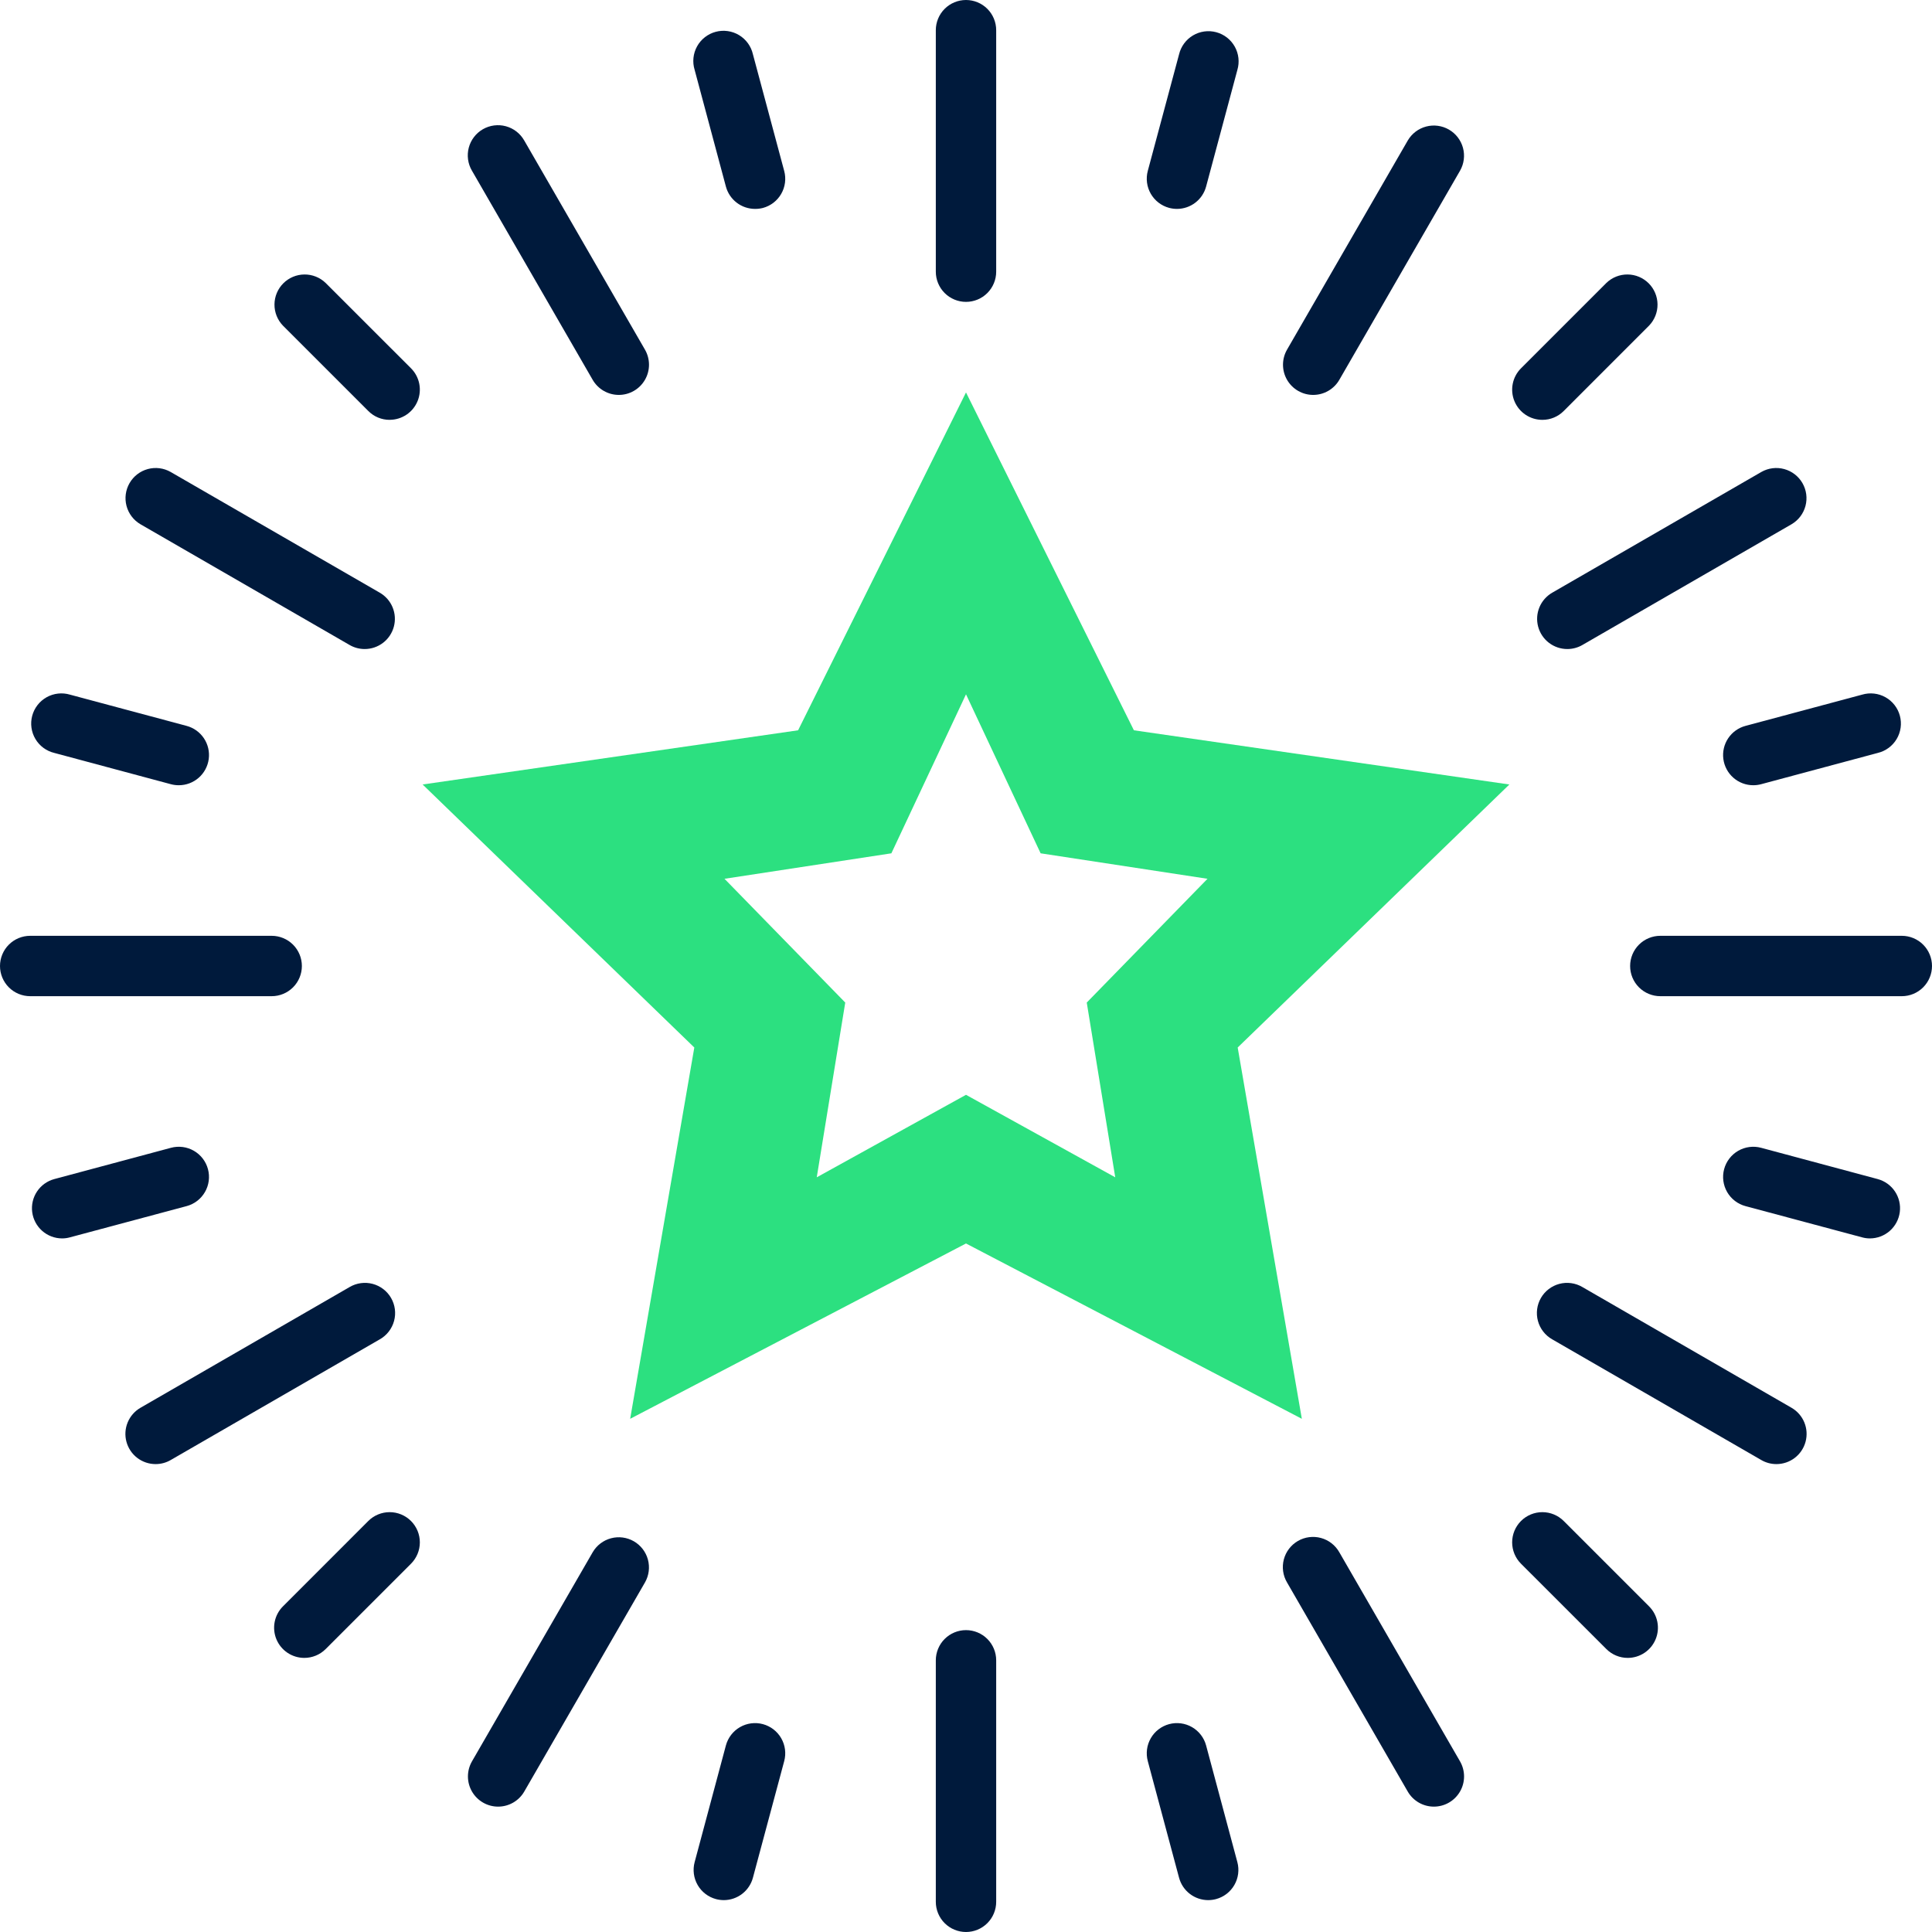<svg width="512" height="512" viewBox="0 0 512 512" fill="none" xmlns="http://www.w3.org/2000/svg">
<g clip-path="url(#clip0_4_9)">
<path d="M504 264H440C437.878 264 435.843 263.157 434.343 261.657C432.843 260.157 432 258.122 432 256C432 253.878 432.843 251.843 434.343 250.343C435.843 248.843 437.878 248 440 248H504C506.122 248 508.157 248.843 509.657 250.343C511.157 251.843 512 253.878 512 256C512 258.122 511.157 260.157 509.657 261.657C508.157 263.157 506.122 264 504 264Z" fill="#001A3C"/>
<path d="M164 104.656C162.594 104.657 161.213 104.288 159.996 103.586C158.778 102.884 157.767 101.873 157.064 100.656L125.064 45.224C124.53 44.314 124.182 43.307 124.039 42.262C123.896 41.217 123.962 40.153 124.231 39.133C124.501 38.113 124.97 37.157 125.61 36.319C126.251 35.48 127.052 34.777 127.965 34.25C128.879 33.722 129.888 33.381 130.934 33.245C131.981 33.109 133.043 33.181 134.062 33.458C135.08 33.734 136.033 34.209 136.867 34.855C137.701 35.502 138.399 36.307 138.92 37.224L170.92 92.656C171.622 93.871 171.991 95.25 171.992 96.654C171.992 98.058 171.623 99.436 170.922 100.652C170.221 101.868 169.212 102.878 167.997 103.581C166.782 104.284 165.404 104.655 164 104.656Z" fill="#001A3C"/>
<path d="M256 80C253.878 80 251.843 79.157 250.343 77.657C248.843 76.157 248 74.122 248 72V8C248 5.878 248.843 3.843 250.343 2.343C251.843 0.843 253.878 0 256 0C258.122 0 260.157 0.843 261.657 2.343C263.157 3.843 264 5.878 264 8V72C264 74.122 263.157 76.157 261.657 77.657C260.157 79.157 258.122 80 256 80Z" fill="#001A3C"/>
<path d="M96.648 172C95.243 172.003 93.863 171.633 92.648 170.928L37.216 138.928C35.394 137.86 34.068 136.114 33.528 134.071C32.988 132.029 33.278 129.856 34.334 128.026C35.39 126.197 37.127 124.859 39.166 124.306C41.205 123.752 43.38 124.028 45.216 125.072L100.648 157.072C102.173 157.953 103.365 159.312 104.039 160.939C104.713 162.566 104.831 164.37 104.375 166.071C103.919 167.772 102.915 169.275 101.518 170.347C100.121 171.419 98.409 172 96.648 172Z" fill="#001A3C"/>
<path d="M72 264H8C5.878 264 3.843 263.157 2.343 261.657C0.843 260.157 0 258.122 0 256C0 253.878 0.843 251.843 2.343 250.343C3.843 248.843 5.878 248 8 248H72C74.122 248 76.157 248.843 77.657 250.343C79.157 251.843 80 253.878 80 256C80 258.122 79.157 260.157 77.657 261.657C76.157 263.157 74.122 264 72 264Z" fill="#001A3C"/>
<path d="M41.232 388C39.471 388 37.759 387.419 36.362 386.347C34.965 385.275 33.961 383.772 33.505 382.071C33.049 380.37 33.167 378.566 33.841 376.939C34.515 375.312 35.707 373.953 37.232 373.072L92.664 341.072C93.574 340.538 94.581 340.19 95.626 340.047C96.671 339.904 97.735 339.969 98.755 340.239C99.775 340.509 100.731 340.978 101.569 341.618C102.408 342.259 103.111 343.06 103.638 343.973C104.166 344.887 104.507 345.896 104.643 346.942C104.779 347.988 104.707 349.051 104.43 350.069C104.154 351.088 103.679 352.041 103.033 352.875C102.386 353.709 101.581 354.406 100.664 354.928L45.232 386.928C44.017 387.633 42.637 388.003 41.232 388Z" fill="#001A3C"/>
<path d="M132 478.776C130.596 478.775 129.218 478.404 128.003 477.701C126.788 476.998 125.779 475.988 125.078 474.772C124.377 473.557 124.008 472.178 124.008 470.774C124.009 469.37 124.378 467.992 125.08 466.776L157.08 411.344C158.148 409.522 159.894 408.196 161.937 407.656C163.979 407.116 166.152 407.405 167.982 408.462C169.811 409.518 171.148 411.255 171.702 413.294C172.255 415.333 171.98 417.507 170.936 419.344L138.936 474.776C138.233 475.993 137.222 477.004 136.004 477.706C134.787 478.408 133.406 478.777 132 478.776Z" fill="#001A3C"/>
<path d="M256 512C253.878 512 251.843 511.157 250.343 509.657C248.843 508.157 248 506.122 248 504V440C248 437.878 248.843 435.843 250.343 434.343C251.843 432.843 253.878 432 256 432C258.122 432 260.157 432.843 261.657 434.343C263.157 435.843 264 437.878 264 440V504C264 506.122 263.157 508.157 261.657 509.657C260.157 511.157 258.122 512 256 512Z" fill="#001A3C"/>
<path d="M380 478.776C378.594 478.777 377.213 478.408 375.996 477.706C374.778 477.004 373.767 475.993 373.064 474.776L341.064 419.344C340.53 418.434 340.182 417.427 340.039 416.382C339.896 415.337 339.962 414.273 340.231 413.253C340.501 412.233 340.97 411.277 341.61 410.439C342.251 409.601 343.052 408.897 343.965 408.37C344.879 407.842 345.888 407.501 346.934 407.365C347.981 407.229 349.043 407.301 350.062 407.578C351.08 407.854 352.033 408.329 352.867 408.976C353.701 409.622 354.399 410.427 354.92 411.344L386.92 466.776C387.622 467.992 387.991 469.37 387.992 470.774C387.992 472.178 387.623 473.557 386.922 474.773C386.221 475.988 385.212 476.998 383.997 477.701C382.782 478.404 381.404 478.775 380 478.776Z" fill="#001A3C"/>
<path d="M470.768 388C469.363 388.003 467.983 387.633 466.768 386.928L411.336 354.928C410.419 354.406 409.614 353.709 408.967 352.875C408.321 352.041 407.846 351.088 407.57 350.069C407.293 349.051 407.221 347.988 407.357 346.942C407.493 345.896 407.834 344.887 408.362 343.973C408.889 343.06 409.592 342.259 410.431 341.618C411.269 340.978 412.225 340.509 413.245 340.239C414.265 339.969 415.328 339.904 416.374 340.047C417.419 340.19 418.426 340.538 419.336 341.072L474.768 373.072C476.293 373.953 477.485 375.312 478.159 376.939C478.833 378.566 478.951 380.37 478.495 382.071C478.039 383.772 477.035 385.275 475.638 386.347C474.241 387.419 472.529 388 470.768 388Z" fill="#001A3C"/>
<path d="M415.352 172C413.591 172 411.879 171.419 410.482 170.347C409.085 169.275 408.081 167.772 407.625 166.071C407.169 164.37 407.287 162.566 407.961 160.939C408.635 159.312 409.827 157.953 411.352 157.072L466.784 125.072C468.62 124.028 470.795 123.752 472.834 124.306C474.873 124.859 476.61 126.197 477.666 128.026C478.723 129.856 479.012 132.029 478.472 134.071C477.932 136.114 476.606 137.86 474.784 138.928L419.352 170.928C418.137 171.633 416.757 172.003 415.352 172Z" fill="#001A3C"/>
<path d="M348 104.656C346.596 104.655 345.218 104.284 344.003 103.581C342.788 102.878 341.779 101.868 341.078 100.652C340.377 99.437 340.008 98.058 340.008 96.654C340.009 95.25 340.378 93.872 341.08 92.656L373.08 37.224C374.148 35.402 375.894 34.076 377.937 33.536C379.979 32.996 382.152 33.285 383.982 34.342C385.811 35.398 387.148 37.135 387.702 39.174C388.256 41.213 387.98 43.388 386.936 45.224L354.936 100.656C354.233 101.873 353.222 102.884 352.004 103.586C350.787 104.288 349.406 104.657 348 104.656Z" fill="#001A3C"/>
<path d="M400 207.896L300.496 193.536L256 104L211.504 193.536L112 207.896L184 277.6L167 376L256 329.536L345 376L328 277.6L400 207.896ZM295.552 312L256 290.136L216.448 312L224 265.688L192 232.888L236.224 226.136L256 184L275.776 226.136L320 232.888L288 265.688L295.552 312Z" fill="#2CE080"/>
<path d="M200.088 55.36C198.328 55.358 196.618 54.777 195.223 53.705C193.827 52.633 192.824 51.132 192.368 49.432L184.088 18.52C183.77 17.491 183.664 16.409 183.774 15.338C183.885 14.267 184.211 13.229 184.732 12.287C185.253 11.345 185.959 10.518 186.808 9.855C187.657 9.193 188.63 8.708 189.671 8.43C190.711 8.153 191.796 8.088 192.862 8.241C193.928 8.393 194.952 8.758 195.874 9.316C196.795 9.873 197.594 10.611 198.223 11.484C198.853 12.358 199.299 13.35 199.536 14.4L207.824 45.312C208.096 46.327 208.166 47.385 208.029 48.427C207.892 49.469 207.551 50.474 207.026 51.384C206.501 52.294 205.801 53.091 204.968 53.731C204.134 54.371 203.183 54.84 202.168 55.112C201.488 55.284 200.789 55.367 200.088 55.36Z" fill="#001A3C"/>
<path d="M103.264 111.264C102.213 111.267 101.172 111.061 100.201 110.659C99.23 110.256 98.349 109.665 97.608 108.92L74.984 86.296C73.527 84.787 72.72 82.766 72.739 80.669C72.757 78.571 73.598 76.565 75.081 75.081C76.565 73.598 78.571 72.757 80.669 72.739C82.766 72.72 84.787 73.527 86.296 74.984L108.92 97.6C110.038 98.719 110.8 100.144 111.109 101.696C111.417 103.247 111.259 104.856 110.653 106.317C110.048 107.779 109.023 109.028 107.708 109.907C106.392 110.786 104.846 111.256 103.264 111.256V111.264Z" fill="#001A3C"/>
<path d="M47.36 208.096C46.66 208.095 45.964 208.004 45.288 207.824L14.4 199.536C13.361 199.287 12.382 198.832 11.521 198.199C10.66 197.565 9.935 196.766 9.389 195.847C8.842 194.929 8.485 193.91 8.339 192.852C8.192 191.793 8.26 190.716 8.537 189.683C8.814 188.651 9.294 187.685 9.951 186.841C10.608 185.998 11.427 185.295 12.359 184.773C13.292 184.252 14.32 183.922 15.382 183.805C16.445 183.687 17.52 183.783 18.544 184.088L49.456 192.368C51.331 192.87 52.96 194.037 54.039 195.651C55.118 197.265 55.573 199.216 55.319 201.141C55.066 203.066 54.121 204.833 52.661 206.112C51.201 207.392 49.325 208.097 47.384 208.096H47.36Z" fill="#001A3C"/>
<path d="M16.448 328.192C14.509 328.187 12.637 327.478 11.182 326.196C9.726 324.915 8.786 323.148 8.535 321.225C8.285 319.302 8.741 317.353 9.82 315.742C10.899 314.13 12.527 312.965 14.4 312.464L45.312 304.176C46.327 303.904 47.385 303.834 48.427 303.971C49.469 304.108 50.473 304.449 51.383 304.974C52.293 305.5 53.091 306.199 53.731 307.032C54.371 307.866 54.84 308.817 55.112 309.832C55.384 310.847 55.454 311.905 55.317 312.947C55.18 313.989 54.839 314.993 54.314 315.903C53.788 316.813 53.089 317.611 52.256 318.251C51.422 318.891 50.471 319.36 49.456 319.632L18.52 327.912C17.845 328.098 17.148 328.192 16.448 328.192Z" fill="#001A3C"/>
<path d="M80.64 439.36C79.058 439.36 77.512 438.89 76.196 438.011C74.881 437.132 73.856 435.883 73.251 434.421C72.645 432.96 72.487 431.351 72.795 429.8C73.104 428.248 73.865 426.823 74.984 425.704L97.6 403.08C99.101 401.579 101.137 400.736 103.26 400.736C105.383 400.736 107.419 401.579 108.92 403.08C110.421 404.581 111.264 406.617 111.264 408.74C111.264 410.863 110.421 412.899 108.92 414.4L86.296 437.024C84.795 438.521 82.76 439.362 80.64 439.36Z" fill="#001A3C"/>
<path d="M191.816 503.552C191.116 503.551 190.42 503.46 189.744 503.28C188.729 503.008 187.778 502.539 186.944 501.899C186.111 501.259 185.411 500.462 184.886 499.552C184.361 498.642 184.02 497.637 183.883 496.595C183.746 495.553 183.816 494.495 184.088 493.48L192.368 462.568C192.64 461.553 193.109 460.602 193.749 459.768C194.389 458.935 195.187 458.236 196.097 457.71C197.007 457.185 198.011 456.844 199.053 456.707C200.095 456.57 201.153 456.64 202.168 456.912C203.183 457.184 204.134 457.653 204.968 458.293C205.801 458.933 206.5 459.731 207.026 460.641C207.551 461.551 207.892 462.555 208.029 463.597C208.166 464.639 208.096 465.697 207.824 466.712L199.536 497.6C199.085 499.304 198.083 500.811 196.687 501.888C195.291 502.964 193.579 503.549 191.816 503.552Z" fill="#001A3C"/>
<path d="M320.184 503.552C318.424 503.55 316.714 502.969 315.319 501.897C313.923 500.825 312.92 499.324 312.464 497.624L304.176 466.712C303.904 465.697 303.834 464.639 303.971 463.597C304.108 462.555 304.449 461.551 304.974 460.641C305.5 459.731 306.199 458.933 307.032 458.293C307.866 457.653 308.817 457.184 309.832 456.912C310.847 456.64 311.905 456.57 312.947 456.707C313.989 456.844 314.993 457.185 315.903 457.71C317.741 458.771 319.082 460.518 319.632 462.568L327.912 493.48C328.184 494.495 328.254 495.553 328.117 496.595C327.98 497.637 327.639 498.642 327.114 499.552C326.589 500.462 325.889 501.259 325.056 501.899C324.222 502.539 323.271 503.008 322.256 503.28C321.58 503.46 320.883 503.551 320.184 503.552Z" fill="#001A3C"/>
<path d="M431.36 439.36C429.238 439.36 427.204 438.516 425.704 437.016L403.08 414.4C401.579 412.899 400.736 410.863 400.736 408.74C400.736 406.617 401.579 404.581 403.08 403.08C404.581 401.579 406.617 400.736 408.74 400.736C410.863 400.736 412.899 401.579 414.4 403.08L437.024 425.704C438.142 426.823 438.904 428.248 439.213 429.8C439.521 431.351 439.363 432.96 438.757 434.421C438.152 435.883 437.127 437.132 435.812 438.011C434.496 438.89 432.95 439.36 431.368 439.36H431.36Z" fill="#001A3C"/>
<path d="M495.552 328.192C494.852 328.192 494.155 328.098 493.48 327.912L462.568 319.632C460.518 319.083 458.771 317.741 457.71 315.903C456.65 314.066 456.362 311.882 456.912 309.832C457.462 307.782 458.803 306.035 460.641 304.974C462.478 303.914 464.662 303.627 466.712 304.176L497.6 312.464C499.475 312.966 501.104 314.133 502.183 315.747C503.262 317.361 503.717 319.312 503.463 321.237C503.21 323.162 502.265 324.929 500.805 326.208C499.345 327.488 497.469 328.193 495.528 328.192H495.552Z" fill="#001A3C"/>
<path d="M464.64 208.096C462.699 208.097 460.823 207.392 459.363 206.112C457.903 204.833 456.958 203.066 456.705 201.141C456.451 199.216 456.906 197.265 457.985 195.651C459.064 194.037 460.693 192.87 462.568 192.368L493.48 184.088C494.504 183.783 495.579 183.687 496.642 183.805C497.704 183.922 498.732 184.252 499.665 184.773C500.598 185.295 501.416 185.998 502.073 186.841C502.73 187.685 503.21 188.651 503.487 189.683C503.764 190.716 503.832 191.793 503.685 192.852C503.539 193.91 503.182 194.929 502.635 195.847C502.089 196.766 501.364 197.565 500.503 198.199C499.642 198.832 498.663 199.287 497.624 199.536L466.712 207.824C466.036 208.004 465.34 208.095 464.64 208.096Z" fill="#001A3C"/>
<path d="M408.736 111.264C407.154 111.264 405.608 110.794 404.292 109.915C402.977 109.036 401.952 107.787 401.347 106.325C400.741 104.864 400.583 103.255 400.891 101.704C401.2 100.152 401.962 98.727 403.08 97.608L425.704 74.984C427.213 73.527 429.234 72.72 431.331 72.739C433.429 72.757 435.435 73.598 436.919 75.081C438.402 76.565 439.243 78.571 439.261 80.669C439.28 82.766 438.473 84.787 437.016 86.296L414.4 108.92C413.658 109.666 412.776 110.258 411.803 110.66C410.831 111.063 409.788 111.268 408.736 111.264Z" fill="#001A3C"/>
<path d="M311.912 55.36C311.21 55.36 310.511 55.268 309.832 55.088C308.817 54.816 307.866 54.347 307.032 53.707C306.199 53.067 305.499 52.27 304.974 51.36C304.449 50.45 304.108 49.445 303.971 48.403C303.834 47.361 303.904 46.303 304.176 45.288L312.464 14.4C312.713 13.361 313.168 12.382 313.801 11.521C314.435 10.66 315.234 9.935 316.153 9.389C317.071 8.842 318.09 8.485 319.148 8.339C320.207 8.192 321.284 8.26 322.317 8.537C323.349 8.814 324.315 9.294 325.159 9.951C326.002 10.608 326.705 11.427 327.227 12.359C327.748 13.292 328.078 14.32 328.195 15.382C328.313 16.445 328.217 17.52 327.912 18.544L319.632 49.432C319.176 51.132 318.173 52.633 316.777 53.705C315.382 54.777 313.672 55.358 311.912 55.36Z" fill="#001A3C"/>
</g>
<defs>
<clipPath id="clip0_4_9">
<rect width="512" height="512" fill="white"/>
</clipPath>
</defs>
</svg>
